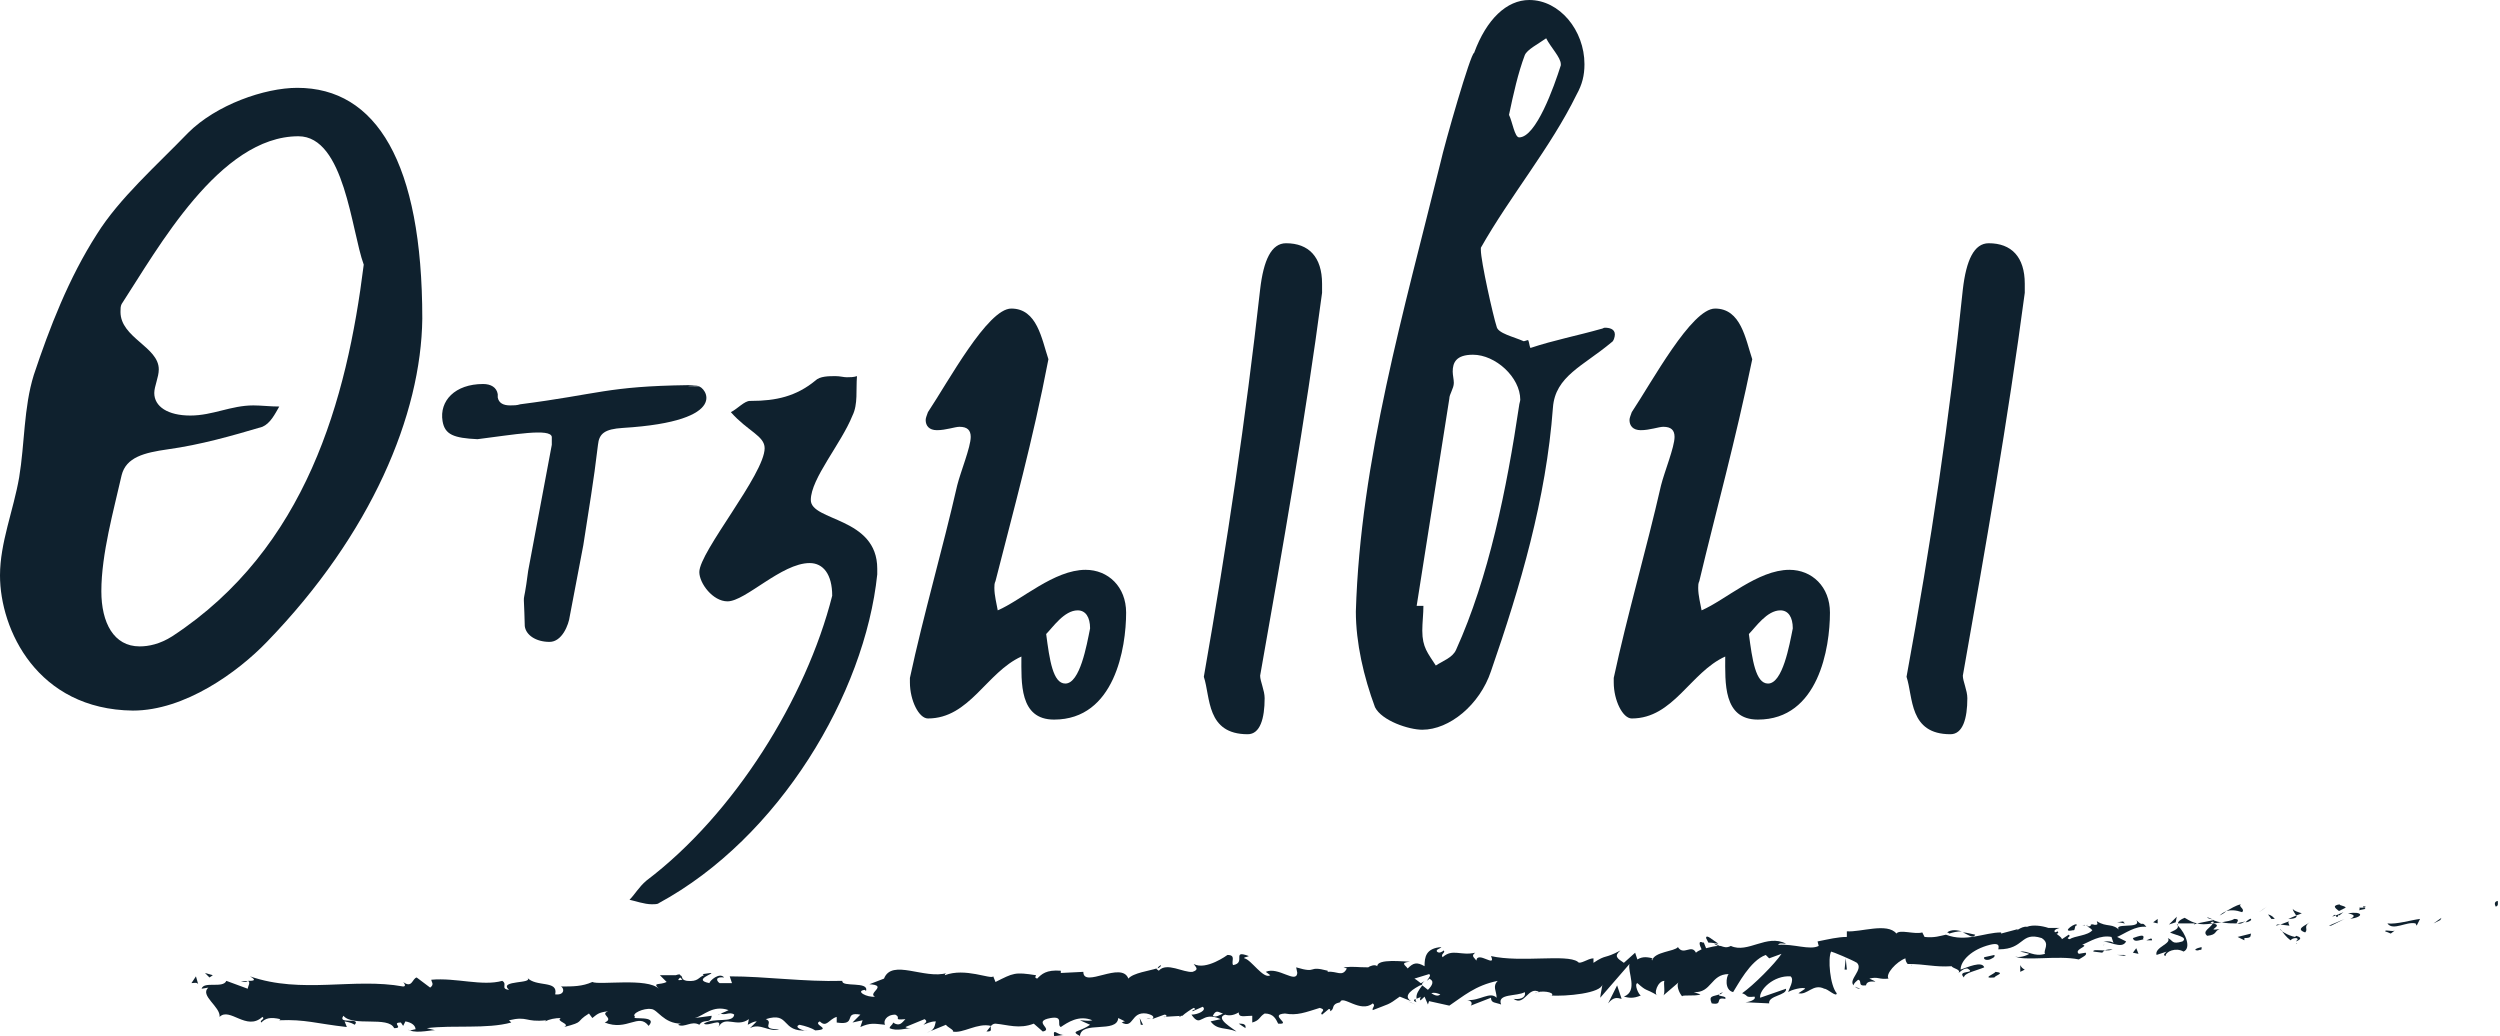 <?xml version="1.0" encoding="UTF-8"?> <svg xmlns="http://www.w3.org/2000/svg" width="222" height="92" viewBox="0 0 222 92" fill="none"> <path d="M23.7 57C21.1 59.7 16.4 63.1 11.8 63.1C3.3 63 0 55.9 0 51.1C0 48.2 1.2 45.3 1.7 42.4C2.2 39.4 2.1 36.2 3 33.3C4.4 29.1 6.1 24.7 8.6 20.8C10.6 17.6 13.9 14.7 16.7 11.8C19.2 9.3 23.5 7.8 26.4 7.8C33.4 7.8 37.5 14.4 37.5 28.3C37.4 36.8 33 47.4 23.7 57ZM26.5 12.1C19.5 12.1 14 22.1 10.8 27C10.7 27.2 10.7 27.4 10.7 27.7C10.7 30 14.1 30.8 14.1 32.8C14.1 33.5 13.7 34.3 13.7 34.9C13.7 36.1 14.9 36.9 16.9 36.9C18.9 36.9 20.5 36 22.5 36C23.2 36 24 36.1 24.8 36.1C24.4 36.8 24 37.6 23.3 37.9C20.6 38.7 17.8 39.5 14.9 39.9C12.8 40.2 11.2 40.6 10.8 42.2C10.1 45.3 9 49.2 9 52.5C9 55.3 10.1 57.4 12.4 57.4C13.2 57.4 14.2 57.2 15.3 56.5C27.2 48.7 30.8 35.5 32.3 23.5C31.2 20.5 30.6 12.1 26.5 12.1Z" fill="#0F212E"></path> <path d="M71.9 50C69.4 50 66.2 53.4 64.6 53.4C63.3 53.4 62.1 51.8 62.1 50.8C62.1 49 67.9 42.1 67.9 39.8C67.9 38.7 66.4 38.3 64.9 36.6C65.5 36.3 66.1 35.6 66.6 35.6H66.7C68.9 35.6 70.7 35.2 72.4 33.8C72.8 33.4 73.6 33.4 74.2 33.4C74.6 33.4 74.9 33.5 75.2 33.5C75.5 33.5 75.8 33.5 76.1 33.4C76 34.6 76.2 35.9 75.7 36.9C74.7 39.4 72 42.5 72 44.4C72 46.3 77.9 45.9 77.9 50.5V51C76.8 61.6 69.2 74.4 58.5 80.2C58.4 80.3 58.1 80.3 57.9 80.3C57.2 80.3 56.4 80 55.9 79.9C56.4 79.4 56.7 78.8 57.4 78.2C65.2 72.3 71.6 62 73.9 52.9C73.9 51 73.1 50 71.9 50Z" fill="#0F212E"></path> <path d="M88.4 51.6C88.3 51.8 88.3 52 88.3 52.2C88.3 52.9 88.5 53.6 88.6 54.2C90.7 53.3 93.6 50.6 96.4 50.6C98.4 50.6 100 52.1 100 54.4C100 57.5 99 63.9 93.6 63.9C90.5 63.9 90.7 60.6 90.7 58.3C87.6 59.7 86.1 63.8 82.4 63.8C81.6 63.8 80.8 62.2 80.8 60.6V60.2C82 54.6 83.7 48.8 85 43.1C85.3 41.9 86.2 39.7 86.2 38.8C86.2 38.2 85.9 37.9 85.2 37.9C84.8 37.9 84 38.2 83.2 38.2C82.5 38.2 82.2 37.8 82.2 37.3C82.2 37.1 82.3 36.9 82.4 36.6C84.2 33.9 87.7 27.4 89.8 27.4C92.1 27.4 92.5 30.1 93.1 31.9C91.7 39.2 90 45.3 88.4 51.6ZM94.6 60.7C95.9 60.7 96.5 57.3 96.8 55.8C96.8 54.8 96.4 54.2 95.7 54.2C94.5 54.2 93.5 55.7 92.9 56.3C93.2 58.6 93.5 60.7 94.6 60.7ZM111.9 25.7C112.2 23.1 112.9 21.6 114.2 21.6C116.2 21.6 117.4 22.8 117.4 25.2V26C115.9 37.3 113.9 48.7 111.9 60C111.9 60.5 112.3 61.3 112.3 62C112.3 63.8 111.9 65.2 110.8 65.2C107.1 65.2 107.5 61.9 106.9 60.1C109 48.1 110.6 37.3 111.9 25.7Z" fill="#0F212E"></path> <path d="M142.2 29.2C142.3 29.2 142.4 29.1 142.5 29.1C142.9 29.1 143.4 29.2 143.4 29.7C143.4 29.9 143.3 30.3 143.1 30.4C140.6 32.5 138.1 33.4 137.9 36.2C137.3 44.3 135 52.1 132.4 59.6C131.4 62.6 128.7 64.8 126.3 64.8C125.1 64.8 122.7 64 122.1 62.8C121.1 60.1 120.4 57.1 120.4 54.3C120.8 40.9 124.7 27.5 127.9 14.5C128.3 12.7 130.6 4.7 130.9 4.7C132 1.7 133.8 0 135.8 0C138.5 0 140.7 2.7 140.7 5.7C140.7 6.7 140.5 7.5 140 8.4C137.7 13.1 134.1 17.4 131.5 22V22.2C131.5 23.2 132.6 28.1 132.9 29C133 29.6 134.4 29.9 135.3 30.3C135.4 30.3 135.6 30.2 135.7 30.2C135.8 30.4 135.8 30.7 135.9 30.9C138 30.2 140.1 29.8 142.2 29.2ZM126.4 53.8C126.4 54.5 126.3 55.3 126.3 56C126.3 57.5 126.8 58 127.5 59.1C128.1 58.7 129 58.4 129.3 57.7C132.2 51.3 133.8 43.4 134.9 36C134.9 35.9 135 35.6 135 35.5C135 33.5 132.8 31.5 130.8 31.5C129.3 31.5 129 32.2 129 33C129 33.3 129.1 33.7 129.1 34C129.1 34.5 128.7 35 128.7 35.4L125.8 53.8H126.4ZM134.9 12.2C136.4 12.2 138 7.7 138.6 5.8V5.7C138.6 5.1 137.7 4.2 137.3 3.4C136.6 3.9 135.6 4.4 135.4 4.9C134.8 6.5 134.4 8.3 134 10.2C134.3 10.8 134.5 12.2 134.9 12.2Z" fill="#0F212E"></path> <path d="M150.9 51.6C150.8 51.8 150.8 52 150.8 52.2C150.8 52.9 151 53.6 151.1 54.2C153.2 53.3 156.1 50.6 158.9 50.6C160.9 50.6 162.5 52.1 162.5 54.4C162.5 57.5 161.5 63.9 156.1 63.9C153 63.9 153.2 60.6 153.2 58.3C150.1 59.7 148.6 63.8 144.9 63.8C144.1 63.8 143.3 62.2 143.3 60.6V60.2C144.5 54.6 146.2 48.8 147.5 43.1C147.8 41.9 148.7 39.7 148.7 38.8C148.7 38.2 148.4 37.9 147.7 37.9C147.3 37.9 146.5 38.2 145.7 38.2C145 38.2 144.7 37.8 144.7 37.3C144.7 37.1 144.8 36.9 144.9 36.6C146.7 33.9 150.2 27.4 152.3 27.4C154.6 27.4 155 30.1 155.6 31.9C154.1 39.2 152.4 45.3 150.9 51.6ZM157 60.7C158.3 60.7 158.9 57.3 159.2 55.8C159.2 54.8 158.8 54.2 158.1 54.2C156.9 54.2 155.9 55.7 155.3 56.3C155.6 58.6 155.9 60.7 157 60.7ZM174.3 25.7C174.6 23.1 175.3 21.6 176.6 21.6C178.6 21.6 179.8 22.8 179.8 25.2V26C178.3 37.3 176.3 48.7 174.3 60C174.3 60.5 174.7 61.3 174.7 62C174.7 63.8 174.3 65.2 173.2 65.2C169.5 65.2 169.9 61.9 169.3 60.1C171.5 48.1 173.1 37.3 174.3 25.7Z" fill="#0F212E"></path> <path d="M39.3 37.4C39 35.6 40.4 34.1 42.9 34.1C43.6 34.1 44.1 34.4 44.2 35V35.3C44.3 35.8 44.7 36 45.3 36C45.6 36 45.9 36 46.2 35.9C53.2 35 53.9 34.3 61.1 34.2C63.8 34.2 59.3 34.3 62 34.3C62.6 34.3 65.1 37.4 55.3 38C53.7 38.1 53.2 38.5 53.1 39.5C52.7 42.9 52.3 45.1 51.8 48.4L50.6 54.7C50.5 55.5 49.9 57 48.8 57C47.6 57 46.7 56.4 46.6 55.6C46.5 51.6 46.4 54.6 46.9 50.7L49 39.5C49 39.2 49 39 49 38.8C48.9 38 45.6 38.6 42.4 39C40.3 38.9 39.5 38.6 39.3 37.4Z" fill="#0F212E"></path> <path d="M221.6 80.5C221.9 80.5 221.8 80.1 221.8 80C221.3 80.1 221.7 80.6 221.6 80.5Z" fill="#0F212E"></path> <path d="M216.7 81.7L216.8 81.5L216.1 82L216.7 81.7Z" fill="#0F212E"></path> <path d="M212 82C212.5 82.7 213.7 81.8 214.5 82L214.6 82.2L214.9 81.6C214.1 81.7 212.8 82.1 212 82Z" fill="#0F212E"></path> <path d="M209.5 80.6C209.7 80.9 209 80.9 210.1 80.7C210 80.7 210 80.7 210 80.6C209.8 80.6 209.7 80.6 209.5 80.6Z" fill="#0F212E"></path> <path d="M209.9 80.6C209.6 80.4 210.4 80.5 209.9 80.6V80.6Z" fill="#0F212E"></path> <path d="M207.7 80.9L208.3 80.6C208.2 80.4 207.6 80.4 207.8 80.3C207.1 80.4 207.3 80.6 207.7 80.9Z" fill="#0F212E"></path> <path d="M207.1 81.4L207.4 81.3C207.4 81.2 207.3 81.2 207.1 81.4Z" fill="#0F212E"></path> <path d="M208.1 81L207.4 81.3C207.5 81.4 207.5 81.6 207.7 81.2C207.7 81.4 207.8 81.2 208.1 81Z" fill="#0F212E"></path> <path d="M208.5 81.1C208.9 81.2 209.3 81.3 208.7 81.6C210 81.4 209.8 80.9 208.5 81.1Z" fill="#0F212E"></path> <path d="M211.8 82.7L212.3 82.9L212.7 82.6C212.5 82.8 211.8 82.5 211.8 82.7Z" fill="#0F212E"></path> <path d="M203.6 80.7C203.6 80.9 203.8 81.1 203.9 81.3L204.4 81.1C204.1 81 203.7 80.9 203.6 80.7Z" fill="#0F212E"></path> <path d="M203.9 81.3L203.2 81.6C203.9 81.6 204 81.4 203.9 81.3Z" fill="#0F212E"></path> <path d="M207 82.2L208.2 81.6L206.8 82.2H207Z" fill="#0F212E"></path> <path d="M200.9 80.8L201.3 80.5L200.6 81L200.9 80.8Z" fill="#0F212E"></path> <path d="M199.1 81C199.4 80.7 198.7 80.5 199 80.3C198.5 80.4 198.1 80.7 197.7 80.9C198.1 80.8 198.5 80.8 199.1 81Z" fill="#0F212E"></path> <path d="M197.1 81.3C197.3 81.2 197.5 81.1 197.7 80.9C197.5 81 197.3 81.1 197.1 81.3Z" fill="#0F212E"></path> <path d="M202 81.6C201.9 81.5 201.8 81.3 201.4 81.2L201.7 81.6C201.8 81.6 201.9 81.6 202 81.6Z" fill="#0F212E"></path> <path d="M205.1 81.9C204.7 82.2 203.8 82.5 204.7 82.8C205 82.5 204.5 82.3 205.1 81.9Z" fill="#0F212E"></path> <path d="M202.5 82.1L203.3 82.2C203.3 82.1 203.1 81.9 203.3 81.8L202.5 82.1Z" fill="#0F212E"></path> <path d="M202.1 82.2L202.5 82.1H202.2L202.1 82.2Z" fill="#0F212E"></path> <path d="M198.4 81.6C198.1 81.8 197.7 81.8 197.3 81.9C197.7 82 198.2 82 198.6 82C198.7 81.8 198.9 81.6 198.4 81.6Z" fill="#0F212E"></path> <path d="M193.3 82.1L193.4 82.2V82.1H193.3Z" fill="#0F212E"></path> <path d="M198.7 82C199 82.1 199.2 81.9 199.4 81.8C199.2 81.9 198.9 81.9 198.7 82C198.6 82.1 198.6 82 198.7 82Z" fill="#0F212E"></path> <path d="M196 81.5C196.2 81.6 196.4 81.6 196.6 81.7C196.4 81.6 196 81.4 196 81.5Z" fill="#0F212E"></path> <path d="M199.8 81.6C199.9 81.5 199.9 81.6 199.8 81.6C199.8 81.5 199.8 81.5 199.8 81.6Z" fill="#0F212E"></path> <path d="M199.8 81.6C199.6 81.7 199.5 81.8 199.4 81.9C199.6 81.9 199.8 81.8 199.9 81.7C199.9 81.6 199.9 81.6 199.8 81.6Z" fill="#0F212E"></path> <path d="M192.3 84.9C192.3 84.5 193.2 84.1 193.9 84.5C194.6 84.2 194.1 82.9 193.4 82.2C193.4 82.4 193.4 82.5 192.7 82.8C193 83 194.4 83.2 193.8 83.6C192.8 83.9 193 83.5 192.5 83.3C192.9 83.8 191.3 84.1 191.5 84.8L192.4 84.5C192.3 84.6 192 84.8 192.3 84.9Z" fill="#0F212E"></path> <path d="M194.8 82.1L195.1 82C194.7 81.9 194.5 81.8 194 81.5C193.5 81.7 193.4 81.9 193.4 82H194.9L194.8 82.1Z" fill="#0F212E"></path> <path d="M196.5 82C196.3 82.4 195.5 82.7 196 83.1C196.9 83 196.6 82.7 197.1 82.5C195.7 82.7 197.6 82.2 196.5 82C196.8 82 197.1 81.9 197.3 81.9C197 81.9 196.8 81.8 196.5 81.7C196.6 81.8 196.6 81.8 196.5 81.8C196.6 81.9 196.6 82 196.5 82C196.1 81.9 196.4 81.9 196.6 81.8C196.6 81.8 196.6 81.8 196.6 81.7L195.1 82C195.5 82.1 195.8 82.1 196.5 82Z" fill="#0F212E"></path> <path d="M204 83.8C203.9 83.7 203.9 83.7 204 83.8C203.8 83.8 203.9 83.7 204 83.8Z" fill="#0F212E"></path> <path d="M203.4 83.5C203.5 83.4 203.6 83.3 203.9 83.3C204.2 83.4 203.9 83.5 203.9 83.6C204.1 83.5 204.6 83.3 203.9 83.1L203.8 83.2C203.2 83.1 202.4 82.6 202.5 82.5C202.8 82.9 203 83.2 203.4 83.5Z" fill="#0F212E"></path> <path d="M199.9 82.9L198.7 83.2L199.3 83.5V83.3C200 83.3 199.8 83.1 199.9 82.9Z" fill="#0F212E"></path> <path d="M193.2 81.9L193.3 81.4L192.6 82.1L193.2 81.9Z" fill="#0F212E"></path> <path d="M191.6 82V81.6L191.2 81.9L191.6 82Z" fill="#0F212E"></path> <path d="M102.2 90.4L101.8 90.5C102 90.4 102.1 90.4 102.2 90.4Z" fill="#0F212E"></path> <path d="M104.8 90.3L104.9 90.1C104.7 90.2 104.7 90.3 104.8 90.3Z" fill="#0F212E"></path> <path d="M152.6 83.8C152.1 83.5 151.5 82.9 151.5 83.3L151.7 83.7C152.1 83.7 152.4 83.8 152.6 83.8Z" fill="#0F212E"></path> <path d="M126 87.4C126.1 87.4 126.1 87.5 126.2 87.5C126.3 87.3 126.4 87.2 126.5 87.1C126.4 87.2 126.2 87.3 126 87.4Z" fill="#0F212E"></path> <path d="M125.7 89.2L125 88.9C125.2 89 125.4 89.1 125.7 89.2Z" fill="#0F212E"></path> <path d="M88 91.1L87.6 91.6C88.2 91.6 87.9 91.4 88 91.1Z" fill="#0F212E"></path> <path d="M175.4 83C174.9 82.9 174.6 82.8 174.3 82.8C174.8 83 175.2 83.4 175.4 83Z" fill="#0F212E"></path> <path d="M103.1 85.7C102.9 85.8 102.8 85.9 102.8 86C103 85.9 103.1 85.8 103.1 85.7Z" fill="#0F212E"></path> <path d="M172.9 82.8C173 82.8 173.1 82.9 173.1 82.9C173.4 82.8 173.8 82.7 174.2 82.7C173.8 82.6 173.3 82.5 172.9 82.8Z" fill="#0F212E"></path> <path d="M36.4 91.5C36.4 91.5 36.3 91.5 36.3 91.4C36.3 91.5 36.3 91.5 36.4 91.5Z" fill="#0F212E"></path> <path d="M21.4 87.2C21.5 87.2 21.8 87.2 22 87.2C21.9 87.1 21.7 87.1 21.4 87.2Z" fill="#0F212E"></path> <path d="M185.2 82.2C185.3 82.1 185.5 82.1 185.2 82.2V82.2Z" fill="#0F212E"></path> <path d="M186.9 83.8C186.8 83.9 186.8 83.9 186.8 84C186.8 83.9 186.9 83.8 186.9 83.8Z" fill="#0F212E"></path> <path d="M169.7 85.7C169.7 85.8 169.8 85.8 169.7 85.7V85.7Z" fill="#0F212E"></path> <path d="M185.7 82.3C185.6 82.3 185.4 82.2 185.3 82.2C185.4 82.3 185.5 82.3 185.7 82.3Z" fill="#0F212E"></path> <path d="M185.6 82.1C185.7 82.1 185.8 82.1 185.9 82.1C186 82.1 185.9 82 185.6 82.1Z" fill="#0F212E"></path> <path d="M184.7 82.2C184.9 82.2 185.1 82.2 185.2 82.2C185.1 82.2 185.1 82.2 185.1 82.1C185.1 82.2 185 82.2 184.7 82.2Z" fill="#0F212E"></path> <path d="M64 90C63.6 90.2 63.7 90.2 64 90V90Z" fill="#0F212E"></path> <path d="M142.8 89.1C143.3 88.5 143.6 88.6 144 88.7L143.6 87.5L142.8 89.1Z" fill="#0F212E"></path> <path d="M95.9 90.6L96.8 91C95.8 91.7 95 91.5 95.9 92C96 90.6 99.2 91.8 99.3 90.4L99.9 90.7C99.7 90.7 99.7 90.8 99.6 90.8C100.7 91.4 100.4 89.8 101.8 90C102.3 90.1 102.6 90.3 102.3 90.5L103.4 90.1C103.7 90.1 103.6 90.4 103.3 90.3L105 90.2C105.2 90 105.8 89.6 106 89.5C106.4 89.7 105.8 89.6 105.9 89.8L106.8 89.4C107.2 89.7 106.4 90.1 105.8 90.1C106.7 91.4 106.6 89.7 108.4 90.5L107.5 90.7C108.1 91.5 108.8 91.2 109.8 91.6C109.6 91.4 107.8 90.4 108.8 90.1C109.1 90.2 109.5 90.2 110 89.9C110 90.4 110.5 90.2 111.2 90.2V90.8C111.9 90.6 111.8 90.3 112.3 90C113.1 90 113.3 90.5 113.5 90.9C114.8 91 112.6 90.1 114.1 90C115.2 90.2 115.9 89.9 117.2 89.5C117.9 89.7 117.1 89.9 117.4 90.1L118 89.6C118.2 89.6 118.1 89.8 118.1 89.8C118.6 89.6 118.1 89.2 119 89C119.2 88.3 120.8 90 121.9 89.1C122.2 89.3 121.8 89.5 121.9 89.7C123.4 89.1 123.2 89.3 124.3 88.5L125.3 88.9C124.5 88.4 125.5 87.8 126.3 87.4C126 87.2 125.8 87 125.6 86.9L126.9 86.5C127.1 86.6 126.9 86.8 126.7 87.1C126.8 87 126.9 87 126.9 86.9C127.4 87.1 127.2 87.5 126.8 87.9L126.3 87.5C126 87.9 125.7 88.3 125.8 88.7C125.9 88.6 126.1 88.6 126.2 88.5C126.1 88.6 126.1 88.7 126.1 88.8C126.1 88.9 126.3 88.7 126.5 88.5L126.8 89.2L126.9 88.9L128.7 89.3C129.9 88.5 131 87.5 133 87.1C132.5 87.6 132.9 88 132.9 88.6C132.3 88 131.4 88.9 130.3 88.8C130.8 88.9 130.7 89.2 130.6 89.3L132.4 88.6C132.4 89.1 132.8 89 133.3 89.2C132.9 88.2 134.7 88.5 135.4 88.1C135.5 88.4 135.3 88.8 134.4 88.7C135.4 89.4 135.7 87.5 136.7 88.1C136.5 88.1 136.4 88.1 136.3 88.2C136.8 87.9 138.1 88.1 137.8 88.4H137.6C139.1 88.5 142.2 88.2 142.3 87.4C142.3 87.5 142.1 88.4 142.1 88.6L144.7 85.6C144.5 86.3 145.5 88 144.2 88.5C144.6 88.6 145 88.7 145.7 88.4C145.5 88.3 145.1 87.4 145.4 87.3C146.3 88.1 146 87.7 147.2 88.4C146.8 88.3 147.2 87.1 147.8 87.1C147.7 87.3 147.9 88.2 147.7 88.4L149.1 87.2C148.8 87.4 149.1 88.2 149.4 88.5C149.2 88.3 150.6 88.5 151 88.3L150.4 88.1C152 88.2 151.9 86.5 153.5 86.5C153.3 86.7 153.1 87.9 153.9 88.1C154.3 87.5 155.4 85.3 156.8 84.8L157.1 85.1L158.2 84.7C157.6 85.6 155.7 87.5 154.7 88.2C155.3 88.4 154.9 88.6 155.8 88.5C156 88.8 155.2 89 155 89L157.1 89.1C157 88.4 158.7 88.4 158.6 87.8L156.3 88.6C156.2 87.9 157.5 86.6 159 86.7C159.4 87 158.8 87.9 158.8 88.1C159 87.9 160.2 87.6 160.3 87.8L159.7 88.2C160.5 88.4 161 87.3 162 87.8C162.3 87.8 163.1 88.6 163.1 88.2C162.5 87.5 162.3 85.1 162.6 84.5C162.7 84.5 164.4 85.2 164.9 85.5C165.5 86.1 164.1 87 164.6 87.5C164.6 87.3 164.9 87.1 165 87C165.4 87.1 164.9 87.6 165.7 87.5C165.8 86.8 167.3 87.5 166 86.9C166.8 86.7 166.8 87 167.7 86.9C167.4 86.5 168.4 85.4 169.2 85.1C169.2 85.3 169.3 85.5 169.4 85.6C171 85.6 171.8 85.9 173.3 85.8C173.4 86 174.2 86.1 173.9 86.4C174.1 86.3 174.3 86 174.7 86C175.6 86.5 173.7 86.1 174.4 86.8C174.4 86.4 175.5 86.2 176.2 85.9C176 85.3 174.7 85.9 174.1 86.1C174.1 85.3 175.1 84.3 176.7 83.9C177.9 83.6 177.3 84.4 177.5 84.3C179.8 84.3 179.4 82.7 181.3 83.3C182.1 83.8 181.4 84.4 181.6 84.7C180.6 85 180.1 84.4 179.4 84.5L180.2 84.7C179.9 84.9 179.2 85.1 178.9 84.9C179.6 85.4 182.8 84.8 184.6 85.2C184.9 85 185.4 84.8 185.2 84.6L184.6 84.7C184.1 84.3 185.6 84 184.9 83.9C185.6 83.6 186.5 83 187.5 83.2L187.7 83.8C187.7 83.6 187 83.5 186.7 83.7C187.1 83.4 188.4 84.4 188.8 83.6L188 83.2C188.7 82.9 189.6 82.2 190.6 82.3C190.1 81.7 190.4 82.4 189.7 81.7C190.3 82.6 187.3 81.8 188.3 82.7C187.6 81.9 187.1 82.4 186.2 81.8C186.2 82 186.5 82.2 185.7 82.1C185.7 82.2 185.6 82.2 185.5 82.3C185.5 82.3 185.5 82.3 185.4 82.3C185.6 82.4 185.7 82.5 185.8 82.6C185.4 83.1 184.2 83.1 183.8 83.4C183.3 83.3 184 83.2 183.7 83L183.1 83.4C183 83 181.8 82.7 182.9 82.4H181.9C181.3 82.2 180.5 82.1 180 82.3C179.5 82.2 178.8 82.9 179.2 82.5L177.7 82.9V82.8C176.2 82.8 174.6 83.7 172.8 83C172.3 83.1 171.8 83.3 170.9 83.2L170.7 82.8C170 83 168.7 82.5 168.4 82.9C167.6 81.9 165.2 82.8 164 82.7V83.2C163.2 83.2 162.4 83.4 161.4 83.6L161.5 84C160.7 84.4 159.3 83.8 157.9 83.9C158 83.7 158.3 83.8 158.6 83.8C156.9 82.9 155.2 84.7 153.7 84C153.3 84.2 153.1 84.1 152.8 84H152.9C152.9 84 152.8 84 152.7 84C152.5 83.9 152.4 83.8 152.2 83.8C152.4 83.9 152.5 84 152.6 84C152.3 84 151.9 84.1 151.5 84.2L151.3 83.7H151.2C150.8 83.5 150.9 83.9 151.1 84.3C150.9 84.4 150.7 84.5 150.6 84.6C150.2 83.8 149.5 84.9 149 84.1C148.7 84.5 146.9 84.5 146.7 85.3C146.7 85.2 146.6 85.1 146.8 85.1C146.3 85 145.9 84.9 145.4 85.2L145.2 84.6L144.2 85.5C143.6 85.1 143.3 84.9 143.9 84.4C142.4 85.2 142.7 84.7 141.5 85.5V85.1C141 85.1 140.3 85.7 140.1 85.4C139.1 84.7 135.1 85.5 132.4 84.9C132.9 86 131.2 84.4 131.1 85.3C130.9 85 130.6 84.9 131 84.6C129.7 84.9 129 84.2 128.1 85C127.9 84.7 128.4 84.6 128.2 84.4C128.1 84.5 127.8 84.7 127.6 84.5C127.5 84.3 127.8 84.3 128 84.1C126.6 84.2 126.5 85 126.5 85.8C125.8 85.4 125.5 85.5 125 86C124.8 85.7 124.3 85.5 125.2 85.4C124.7 85.4 122.3 85.1 122.3 85.8C122.1 85.6 121.6 85.8 121.5 85.9C120.4 85.9 120.3 85.8 119.3 85.9L119.6 86C119.2 86.8 118.7 86.2 117.9 86.3V86.2C116 85.7 117.1 86.5 115.1 85.9L115.2 86.4C115.1 87.4 113.5 85.8 112.4 86.3L112.8 86.6C112.2 87 111.1 85.2 110.5 85.1C110.4 85 110.7 85 110.9 84.9C109.3 84.3 110.7 85.5 109.5 85.7C109.3 85.4 109.8 84.8 109 84.8C109 84.8 107.1 86.2 106 85.6C106.2 85.9 106.5 86.1 105.9 86.3C105.1 86.4 103.6 85.4 102.9 86.2C102.8 86.1 102.7 86.1 102.7 86C102.1 86.2 100.6 86.4 100.2 86.9C99.6 85.3 96.2 87.8 96.2 86.3L94.2 86.4V86.2C92.9 86.1 92.5 86.5 92.1 86.9C91.8 86.8 92 86.7 92 86.6C90.1 86.3 90 86.4 88.4 87.2L88.2 86.7C88 87 85.7 85.9 83.9 86.6C83.9 86.5 84 86.4 84.1 86.4C82.1 87 79.2 85.1 78.5 86.9L77.2 87.4C78.9 87.5 77 88.2 77.7 88.5C77 88.6 75.9 88 76.8 87.9L76.9 88C77.2 87.1 74.7 87.7 74.8 87.1C71.4 87.2 68 86.7 64.8 86.7L65 87.3H63.9C63.6 87.1 63.5 86.7 64.3 86.8C63.9 86.3 63 87.1 63 87.3C61.4 87 63.6 86.4 63.1 86.4L62.4 86.5L62.5 86.6C62 86.8 62 87.2 61 87.1C60.4 87 60.7 86.7 60.4 86.6C60.4 86.5 60.3 86.5 60 86.6H58.6L59.2 87.2C58.6 87.5 57.9 87.2 58.5 87.8C57.5 86.8 53.2 87.5 52.6 87.2C51.7 87.6 50.9 87.6 49.8 87.6C50.1 87.7 50.2 88.4 49.3 88.3C49.6 87 47.6 87.7 46.8 86.8C47.5 87.4 44.2 87 45.2 87.9C44.4 87.8 45.1 87.4 44.6 87.1C42.8 87.6 40.5 86.8 38.3 87C38.3 87.2 38.6 87.4 38.2 87.7L37 86.8C36.6 86.9 36.6 87.8 35.8 87.2C35.9 87.3 36.1 87.6 35.8 87.6C31.4 86.8 26.8 88.3 22.2 86.7C22.9 87.1 22.4 87.1 22 87.1C22.3 87.2 22 87.6 22 87.8L20.1 87.1C19.8 87.8 18.1 87.1 17.9 87.8L18.5 87.7C17.7 88.4 19.6 89.4 19.5 90.3C20.4 89.4 21.9 91.6 23.3 90.3C23.6 90.5 23 90.6 23.2 90.8C23.6 90.4 24 90.3 24.9 90.5L24.8 90.6C27.1 90.5 28.1 90.9 30.8 91.2L30.6 90.7C31.2 90.8 31.3 90.9 31.5 91C32.1 90.3 29.9 91 30.5 90.2C31.3 91.2 34.5 90.2 35 91.3C35.9 91.3 34.7 90.8 35.6 90.8L35.8 91.1L36 90.7C36.6 90.8 36.9 91.1 36.9 91.4C36.8 91.4 36.5 91.5 36.4 91.5C37.1 91.8 38.5 91.4 38.7 91.5L37.9 91.3C40.3 91 43.2 91.4 45.4 90.8L45.2 90.6C46.9 90.2 46.6 90.8 48.5 90.6L48.4 90.7C48.8 90.5 49.3 90.4 49.8 90.4C49.3 90.7 50.7 90.9 50.1 91.2C52 90.7 51 90.8 52.3 90L52.6 90.4C53 90.1 53.1 89.9 54 89.8C53.2 90.1 54.6 90.4 53.7 90.8C55.7 91.6 56.7 89.9 57.6 91.1C58.5 90.1 55.9 90.6 56.4 90.3C56 90 57.2 89.5 57.8 89.6C58.4 89.6 58.9 90.9 60.5 90.9C60.3 90.9 60.3 91 60.2 91C60.8 91.3 61.4 90.6 62.1 91C62.5 90.4 63.1 91 63.2 90.2L61.7 90.4C62.5 90.2 63.3 89.2 64.7 89.7C64.7 89.7 64.3 89.9 64 90C64.4 90.2 64.8 89.8 65.2 90.1C65.1 90.9 63.4 90.3 62.5 90.9C62.9 91.2 64.2 90.3 63.8 91.2C64.4 90.1 65.4 91.3 66.5 90.5L66.4 91C66.6 90.9 66.9 90.7 67.2 90.7L66.6 91.3C67.5 90.8 68.3 91.7 69.2 91.4C67.4 91.4 68.8 90.8 68 90.5C70.2 89.8 69.3 91.7 71.7 91.5C71.4 91.6 70.4 91.2 71 91C71.5 91.1 72.1 91.3 72.4 91.5C74 91.4 72.1 91 72.8 90.7C73.4 91.3 73.6 90.5 74.3 90.3V90.8C76.2 91.1 74.8 89.8 76.4 90.1L75.7 90.8L76.6 90.6L76.4 91.2C77.3 90.8 77.6 90.9 78.6 91C78.4 90.7 78.7 90.1 79.5 90.1C80.1 90.4 79.2 90.6 80.4 90.5C80.1 90.8 79.9 91.2 79.3 90.8C79.3 91 79 91.1 79 91.3C79.6 91.6 80.5 91.3 80.9 91.3C80.7 91.3 80.5 91.3 80.4 91.2L82.1 90.5C82.4 90.7 82.2 90.8 82 91C82.3 90.9 82.6 90.7 83.1 90.7C83 91.1 83 91.5 82.3 91.7L84 91C84.1 91.2 84.8 91.5 84.6 91.6C85.5 91.8 86.8 90.8 88 91.1C88.1 91 88.2 90.9 88.4 90.9C89.5 91 90.5 91.4 91.8 90.9L92.6 91.6C93.6 91.4 91.6 90.7 93.3 90.4C94.5 90.2 93.8 91 94.2 91.2C94.8 90.8 95.8 90.1 97 90.6C96.6 90.7 96.3 90.6 95.9 90.6ZM108.6 90C108.4 90.1 107.9 90.4 107.7 90.2C108 89.6 108.2 89.9 108.6 90ZM127.9 88.3C127.7 88.5 127.4 88.4 127.1 88.2C127.4 88.1 127.6 88.2 127.9 88.3ZM181.5 82.7C181 82.6 181.2 82.7 181.5 82.7V82.7ZM182.7 82.9C182.8 82.8 182.8 82.8 182.7 82.7C182.6 82.8 182.4 82.8 182.1 82.8C182.2 82.9 182.3 83 182.7 82.9ZM60.4 86.8L60.6 87C60.1 87.1 60.2 87 60.4 86.8Z" fill="#0F212E"></path> <path d="M125.8 89C125.7 88.9 125.7 88.8 125.7 88.7C125.5 88.8 125.5 88.9 125.8 89Z" fill="#0F212E"></path> <path d="M165.2 87.8C165 87.7 164.8 87.7 164.7 87.6C164.8 87.7 164.9 87.8 165.2 87.8Z" fill="#0F212E"></path> <path d="M188.7 81.8L188 81.9C188.4 81.9 188.5 82 188.7 82C188.6 81.9 188.4 81.8 188.7 81.8Z" fill="#0F212E"></path> <path d="M195.2 84.4C195.3 84.3 195.4 84.4 195.5 84.3V84.1C195 84.2 194.7 84.4 195.2 84.4Z" fill="#0F212E"></path> <path d="M189.4 83.3C189.5 83.7 189.9 83.5 190.4 83.4H190.3C190.5 82.9 190 83.1 189.4 83.3Z" fill="#0F212E"></path> <path d="M190.6 83.5C190.8 83.5 190.9 83.5 191.1 83.5C191.1 83.2 190.9 83.4 190.6 83.5Z" fill="#0F212E"></path> <path d="M184.1 82.6C184.3 82.7 184.2 82.1 184.4 82.2C184.6 81.7 182.8 82.9 184.1 82.6Z" fill="#0F212E"></path> <path d="M189.9 84.7L189.7 84.2L189.4 84.6L189.9 84.7Z" fill="#0F212E"></path> <path d="M185.9 84.5L186.7 84.6C186.7 84.5 186.8 84.5 186.9 84.4C186.4 84.4 185.8 84.3 185.9 84.5Z" fill="#0F212E"></path> <path d="M186.9 84.4C187.2 84.4 187.4 84.4 187.6 84.3C187.4 84.3 187.1 84.3 186.9 84.4Z" fill="#0F212E"></path> <path d="M188.8 84.9L188.6 84.8H188L188.8 84.9Z" fill="#0F212E"></path> <path d="M177.1 84.8L176.2 85C176.1 85.2 176.4 85.3 176.7 85.2C176.9 85.1 177.2 85 177.1 84.8Z" fill="#0F212E"></path> <path d="M179.8 86.1C179.6 86 179.5 85.9 179.4 85.7V86.3L179.8 86.1Z" fill="#0F212E"></path> <path d="M177.2 86.3C177.1 86.5 175.9 86.9 177.1 86.8C177.2 86.6 178.1 86.4 177.2 86.3Z" fill="#0F212E"></path> <path d="M163.8 86.1H164L163.9 85.1L163.8 86.1Z" fill="#0F212E"></path> <path d="M152 89.1C153.1 89.3 152.2 88.5 153.2 88.7C153.4 88.4 152.4 88.5 152.7 88.3C152.1 88.5 151.7 88.4 152 89.1Z" fill="#0F212E"></path> <path d="M152.7 88.3C152.8 88.3 152.9 88.2 153 88.1C152.8 88.2 152.7 88.2 152.7 88.3Z" fill="#0F212E"></path> <path d="M18.9 86.6L18.2 86.4L18.6 86.8L18.9 86.6Z" fill="#0F212E"></path> <path d="M17.6 87.4L17.4 86.7L17 87.3C17.2 87.3 17.5 87.2 17.6 87.4Z" fill="#0F212E"></path> <path d="M110.6 91.3V91.1C110.5 90.9 110.3 90.9 110 90.9L110.6 91.3Z" fill="#0F212E"></path> <path d="M101.3 91H101.5L101.2 90.4L101.3 91Z" fill="#0F212E"></path> <path d="M93.6 92C93.9 92 94.3 91.9 94.6 91.9C93.9 92 93.5 91.2 93.6 92Z" fill="#0F212E"></path> </svg> 